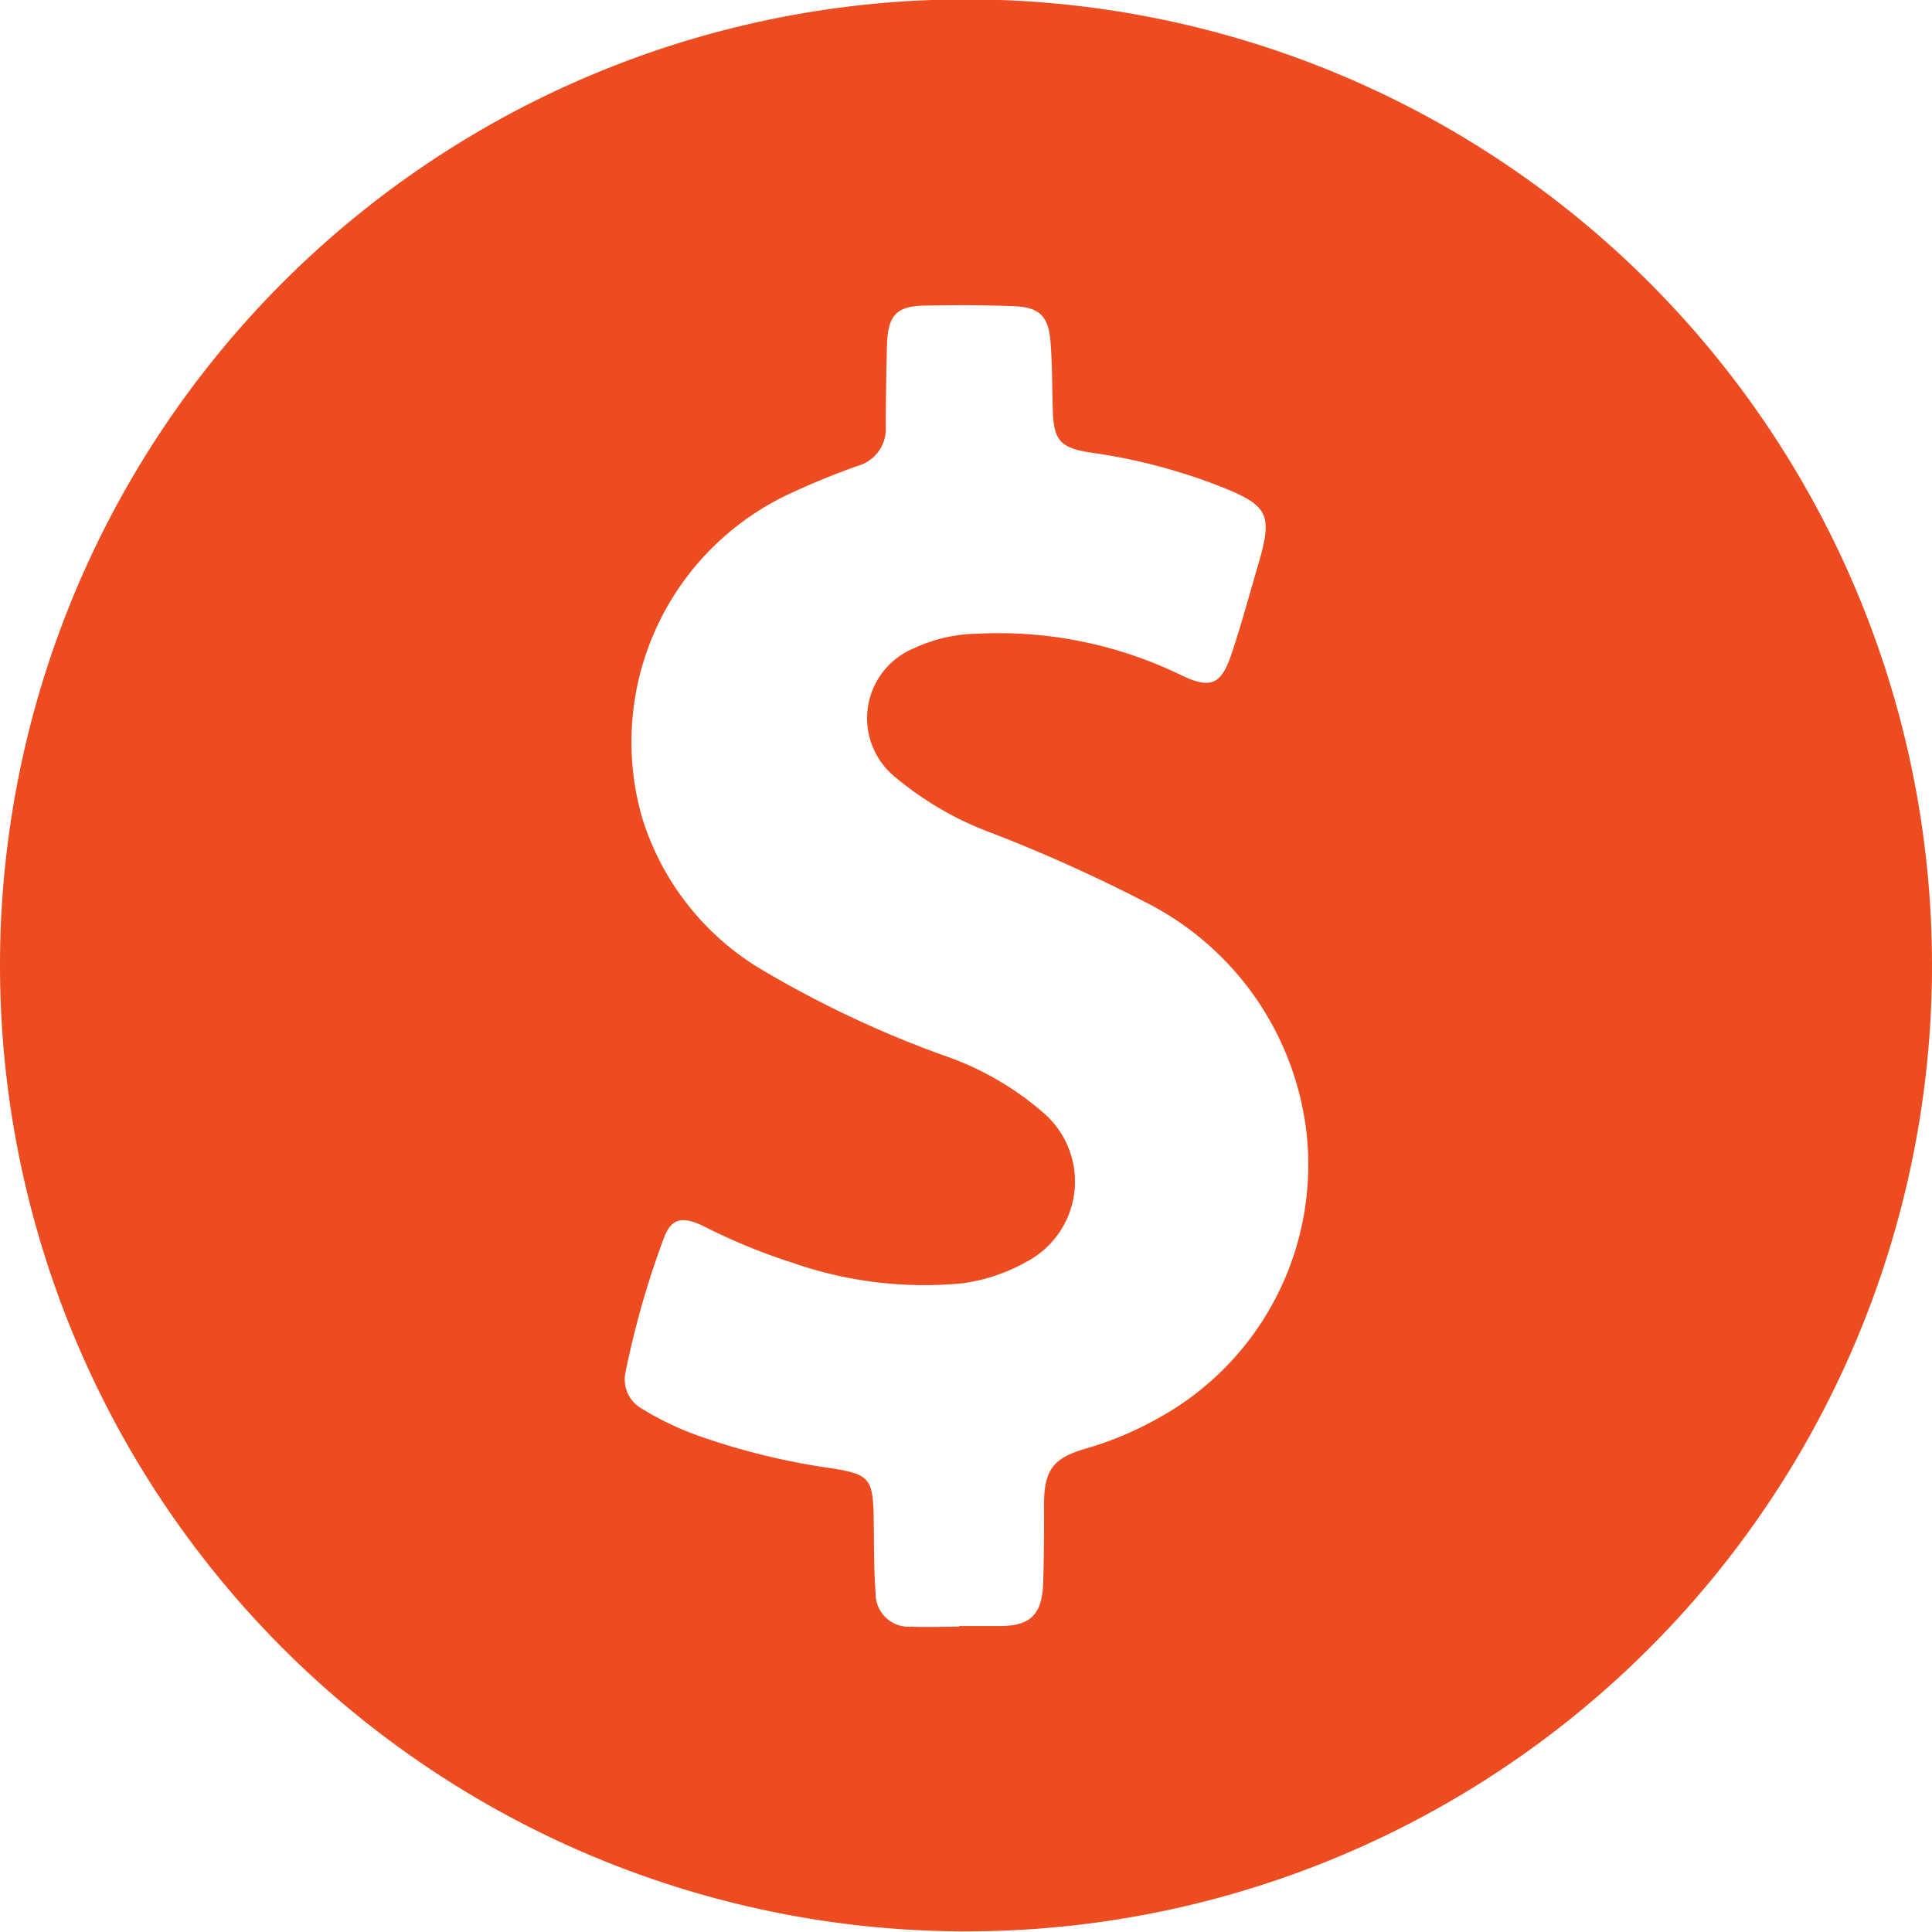 <svg id="MIG-ProjectPage-Icon-03" xmlns="http://www.w3.org/2000/svg" xmlns:xlink="http://www.w3.org/1999/xlink" width="18.83" height="18.828" viewBox="0 0 18.83 18.828">
  <defs>
    <clipPath id="clip-path">
      <rect id="Rectangle_346" data-name="Rectangle 346" width="18.83" height="18.828" fill="#ed4c20"/>
    </clipPath>
  </defs>
  <g id="Group_342" data-name="Group 342" transform="translate(0 0)" clip-path="url(#clip-path)">
    <path id="Path_273" data-name="Path 273" d="M0,9.4a9.415,9.415,0,1,1,9.4,9.424A9.416,9.416,0,0,1,0,9.4m9.342,6.448c.133,0,.265,0,.4,0,.3,0,.414-.11.425-.417.008-.25.01-.5.008-.75,0-.348.079-.468.41-.563a3.29,3.29,0,0,0,.7-.294,2.818,2.818,0,0,0,1.451-2.764,2.888,2.888,0,0,0-1.58-2.271,15.355,15.355,0,0,0-1.487-.669,3.167,3.167,0,0,1-.938-.541.738.738,0,0,1,.177-1.261,1.526,1.526,0,0,1,.626-.142,4.063,4.063,0,0,1,1.981.406c.283.135.386.092.485-.2s.175-.581.261-.872c.147-.5.106-.581-.375-.772a5.626,5.626,0,0,0-1.248-.326c-.306-.046-.368-.118-.377-.417-.007-.221-.005-.442-.022-.661-.02-.255-.107-.34-.362-.35-.279-.011-.559-.011-.838-.006-.3,0-.385.088-.394.386-.008.265-.011.529-.012.794a.374.374,0,0,1-.278.384c-.207.075-.413.156-.612.249A2.669,2.669,0,0,0,6.259,7.971a2.618,2.618,0,0,0,1.2,1.5,10.312,10.312,0,0,0,1.754.821,2.914,2.914,0,0,1,.96.557A.883.883,0,0,1,10,12.3a1.736,1.736,0,0,1-.624.208,3.893,3.893,0,0,1-1.65-.2,5.833,5.833,0,0,1-.882-.364c-.2-.093-.3-.064-.37.112a8.62,8.62,0,0,0-.376,1.312.327.327,0,0,0,.162.364,2.948,2.948,0,0,0,.6.28,6.722,6.722,0,0,0,1.255.3c.353.057.39.1.4.453.005.255,0,.51.019.764a.322.322,0,0,0,.347.325c.157.007.314,0,.471,0" transform="translate(0 0)" fill="#ed4c20"/>
  </g>
</svg>
